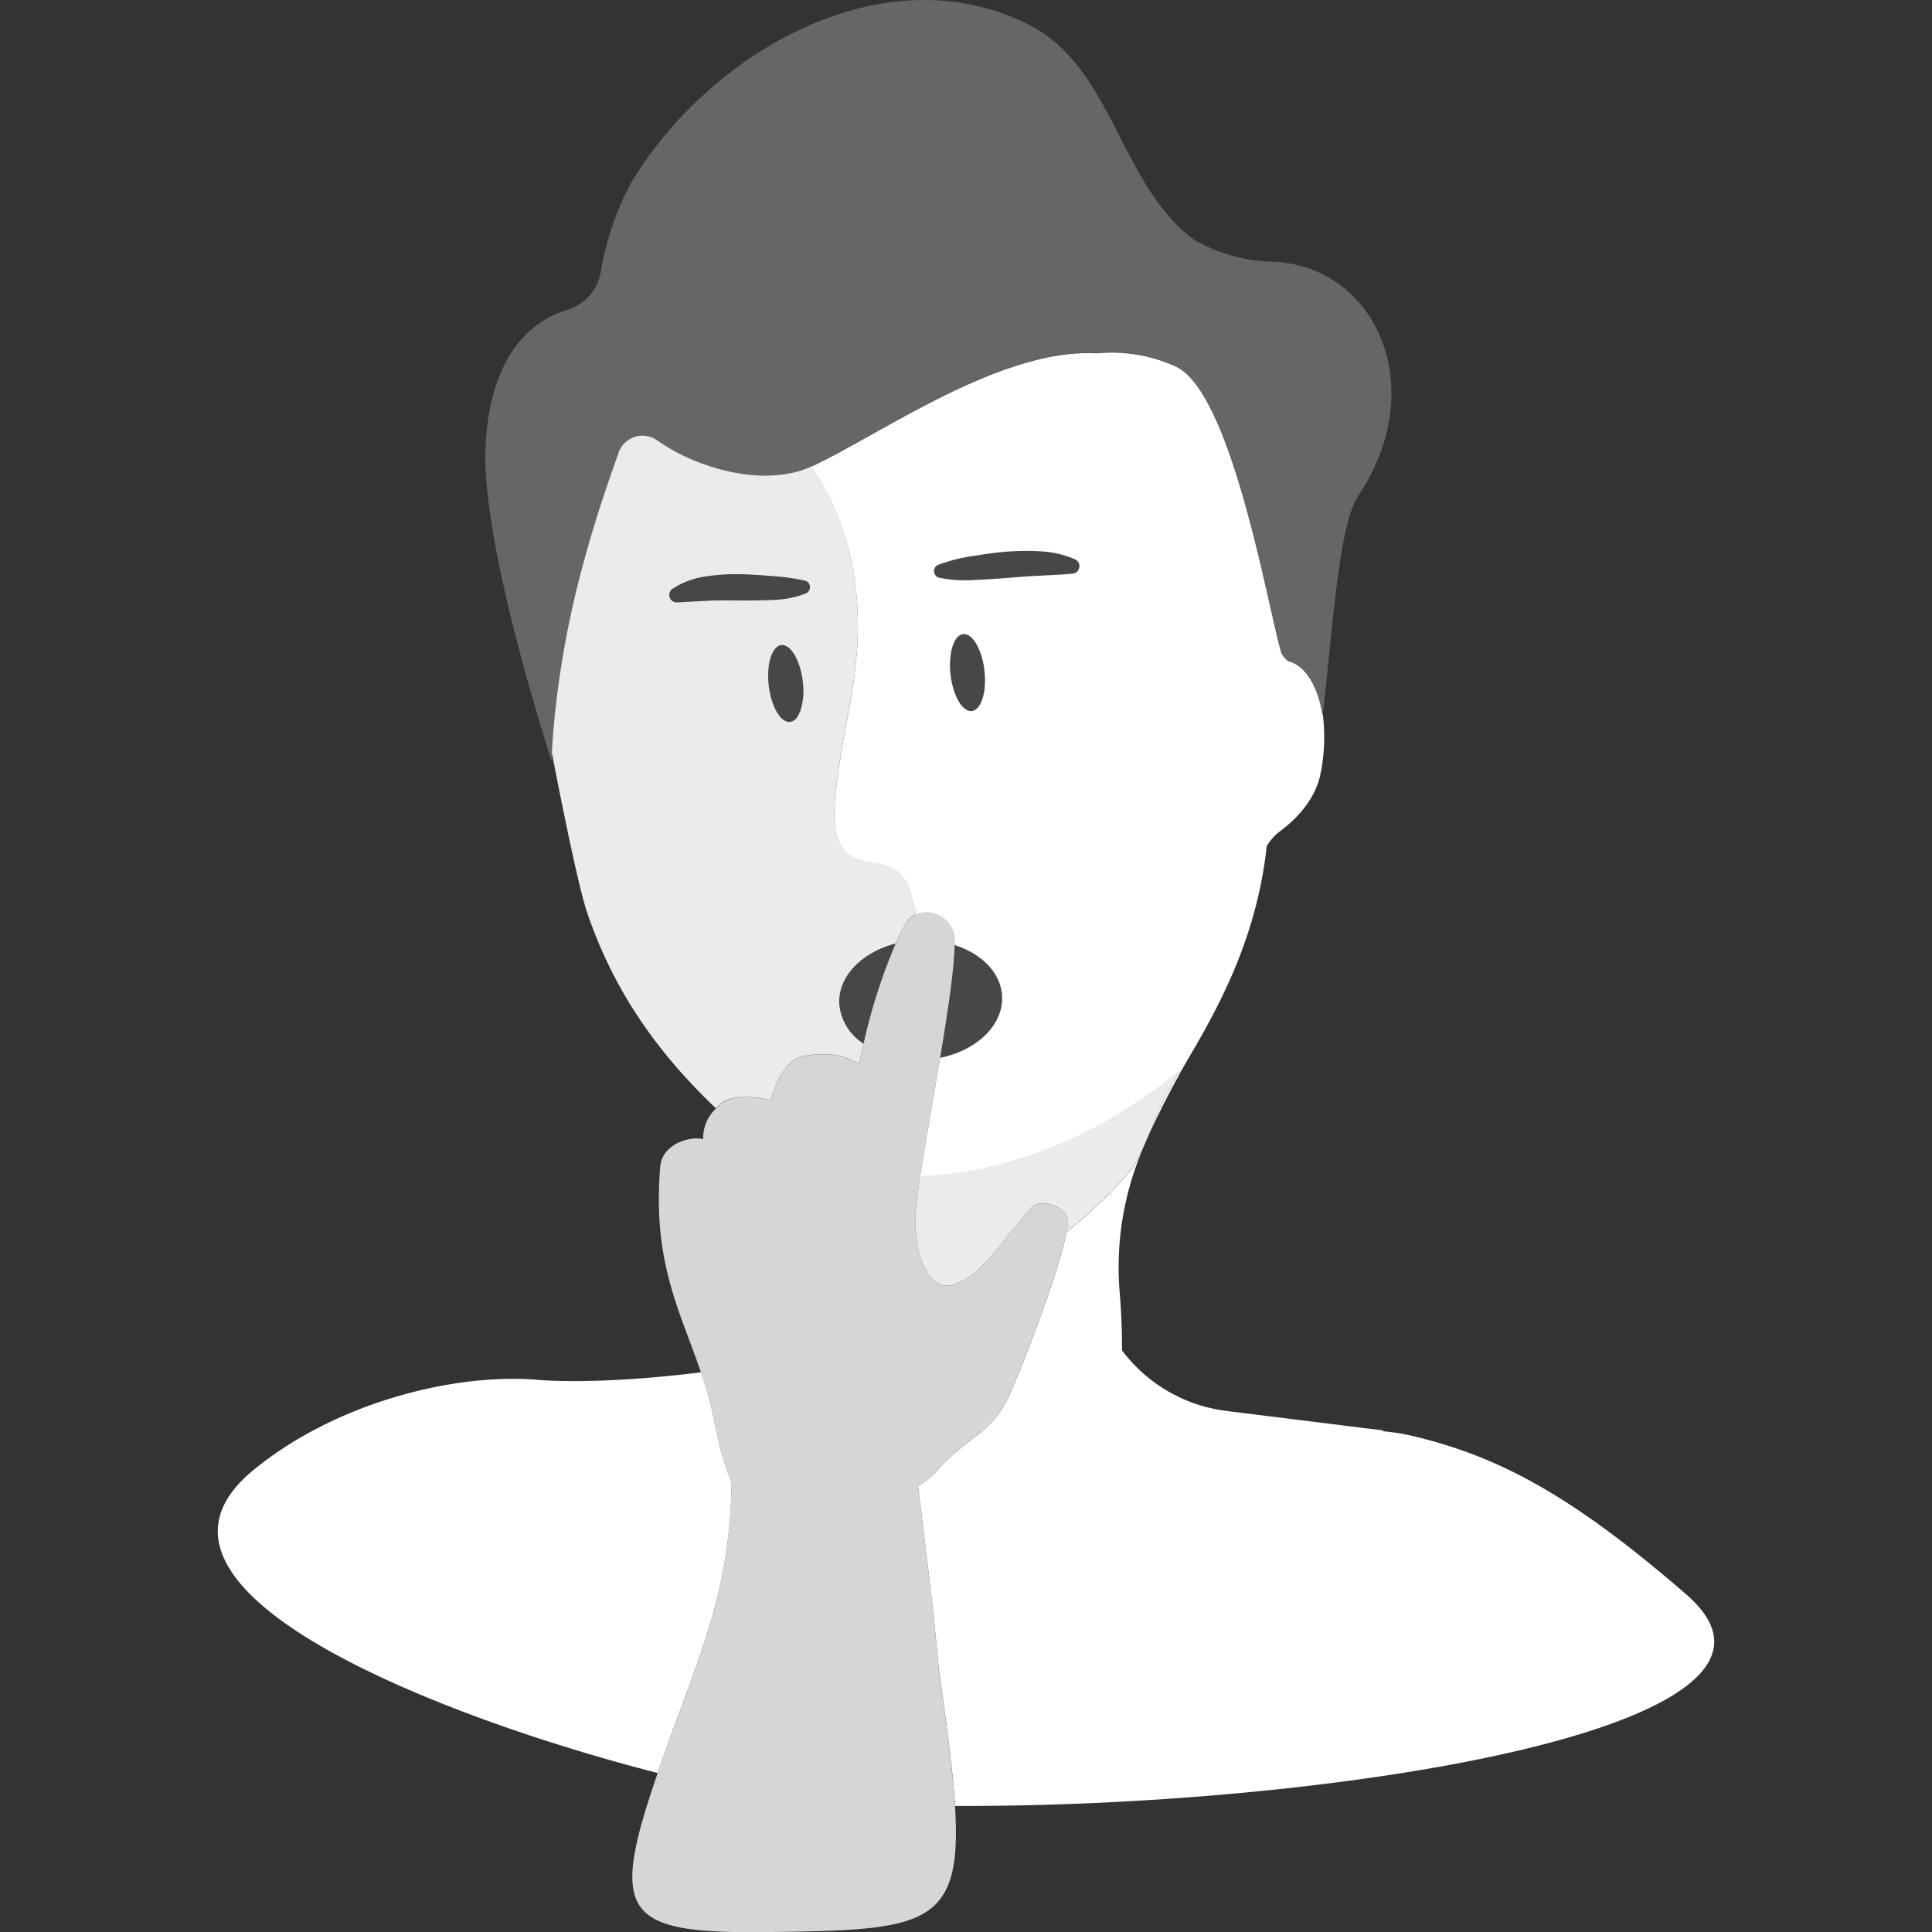 <svg viewBox="0 0 300 300" xmlns="http://www.w3.org/2000/svg"><rect x="0" y="0" width="300" height="300" fill="#333333" stroke="none"/><g fill="#fff"><path d="m 261.86 247.6 c -17.7 -15.35 -28.99 -21.37 -42.32 -24.58 a 32.19 32.19 0 0 0 -4.75 -.77 l -.05 -.14 -24.22 -3.01 a 23.97 23.97 0 0 1 -16.3 -9.42 c .02 -2.86 -.1 -5.9 -.37 -9.18 a 46.86 46.86 0 0 1 3.89 -22.76 40.78 40.78 0 0 1 -1.84 3.66 78.4 78.4 0 0 1 -10.28 9.93 c -.1 .52 -.23 1.09 -.38 1.7 -1.76 7.02 -6.76 19.81 -8.62 23.86 -2.59 5.64 -6.86 6.56 -11 11.35 a 11.64 11.64 0 0 1 -3.07 2.53 c .76 6 1.33 10.8 1.78 14.6 1.23 10.52 1.41 13.46 1.41 13.46 1.27 9.06 2.22 16.11 2.57 21.59 58.26 .24 137.27 -12.24 113.55 -32.82 z"/><path d="m 113.56 232.04 q .03 -.87 .05 -1.78 a 44.71 44.71 0 0 1 -2.35 -7.9 c -.13 -.61 -.26 -1.23 -.39 -1.88 a 59.06 59.06 0 0 0 -2.02 -7.39 c -9.13 1.16 -19.09 1.69 -25.48 1.16 -12.41 -1.03 -30.87 3.28 -43.97 13.98 -22.92 18.73 30.06 38.73 62.72 47.08 .39 -1.12 .79 -2.27 1.22 -3.49 5.35 -14.97 9.68 -24.11 10.22 -39.78 z"/><path d="m 152.86 104.15 c -.34 -2.92 -1.54 -5.24 -2.82 -5.61 a 1.37 1.37 0 0 0 -.25 -.05 1.14 1.14 0 0 0 -.25 0 1.19 1.19 0 0 0 -.39 .12 1.56 1.56 0 0 0 -.36 .24 2.95 2.95 0 0 0 -.67 .99 4.86 4.86 0 0 0 -.18 .47 c -.03 .1 -.07 .2 -.1 .31 -.05 .18 -.09 .36 -.13 .56 -.02 .11 -.04 .22 -.06 .33 a 12.08 12.08 0 0 0 -.05 3.26 c .35 2.99 1.6 5.35 2.92 5.64 .04 .01 .08 .02 .13 .03 a 1.13 1.13 0 0 0 .27 0 c 1.45 -.19 2.32 -3 1.94 -6.29 z" opacity=".1"/><path d="m 124.63 105.84 a 11.17 11.17 0 0 0 -1.15 -3.93 5.42 5.42 0 0 0 -.59 -.88 3.05 3.05 0 0 0 -.51 -.5 2 2 0 0 0 -.27 -.17 1.34 1.34 0 0 0 -.81 -.18 c -.88 .1 -1.54 1.16 -1.85 2.7 -.04 .22 -.08 .45 -.11 .69 a 11.67 11.67 0 0 0 -.08 1.67 c .01 .39 .04 .8 .09 1.21 .38 3.3 1.87 5.83 3.32 5.66 a 1.67 1.67 0 0 0 1.17 -.86 3.9 3.9 0 0 0 .29 -.57 c .02 -.05 .04 -.09 .06 -.14 a 10.23 10.23 0 0 0 .44 -4.7 z" opacity=".1"/><path d="m 86.16 111.02 a 148.27 148.27 0 0 1 4.16 -22.53 q .4 -1.51 .8 -2.93 t .8 -2.76 q .6 -2 1.18 -3.8 .38 -1.19 .75 -2.29 .18 -.55 .36 -1.07 c .2 -.6 .4 -1.18 .59 -1.73 q .21 -.6 .4 -1.15 c .31 -.88 .58 -1.67 .83 -2.37 a 3.95 3.95 0 0 1 5.89 -2.09 q .76 .53 1.54 1.01 a 31.13 31.13 0 0 0 3.18 1.71 c .74 .34 1.48 .64 2.22 .92 a 30.98 30.98 0 0 0 3.88 1.18 c .24 .06 .47 .11 .7 .16 .9 .19 1.79 .33 2.66 .43 .59 .07 1.18 .12 1.76 .14 a 19.93 19.93 0 0 0 5.53 -.49 12.75 12.75 0 0 0 2.29 -.78 c .11 -.05 .23 -.11 .35 -.17 5.41 -2.54 12.67 -7.08 20.42 -10.91 l .03 -.02 q .7 -.35 1.4 -.68 l .1 -.05 q .66 -.32 1.33 -.62 l .18 -.08 q .63 -.29 1.27 -.57 l .25 -.11 c .41 -.18 .82 -.35 1.22 -.52 l .3 -.13 c .39 -.16 .78 -.32 1.18 -.48 l .34 -.14 c .38 -.15 .76 -.29 1.14 -.43 .13 -.05 .25 -.1 .38 -.14 .37 -.13 .74 -.26 1.11 -.39 .14 -.05 .27 -.1 .41 -.14 .36 -.12 .72 -.23 1.07 -.34 .15 -.05 .29 -.1 .44 -.14 l 1.03 -.3 c .16 -.05 .32 -.09 .48 -.14 .33 -.09 .66 -.17 .99 -.25 .17 -.04 .34 -.09 .51 -.13 .33 -.08 .65 -.14 .97 -.21 .17 -.04 .35 -.08 .52 -.11 .32 -.06 .64 -.11 .96 -.16 .17 -.03 .35 -.06 .52 -.09 .32 -.05 .63 -.08 .94 -.12 .18 -.02 .35 -.05 .52 -.07 .31 -.03 .62 -.05 .93 -.07 .17 -.01 .35 -.03 .52 -.04 .34 -.02 .67 -.02 1 -.03 .14 0 .29 -.01 .43 -.01 q .71 0 1.41 .04 a 24.06 24.06 0 0 1 12.2 2.02 c 8.81 3.97 14.36 37.52 16.44 44.44 a 3.44 3.44 0 0 0 1.09 1.33 c 2.72 .72 4.63 3.99 5.32 8.41 .01 -.11 .03 -.23 .04 -.34 1.46 -12.01 2.36 -28.98 5.48 -33.66 11.45 -17.21 2.45 -35.87 -13.33 -36.39 a 26.05 26.05 0 0 1 -12.21 -3.44 c -11.48 -8.64 -12.46 -26.29 -25.2 -33.16 -22.55 -11.76 -50 3.93 -62.22 24.45 a 44.5 44.5 0 0 0 -4.65 13.74 7.43 7.43 0 0 1 -5.2 5.87 c -4.92 1.5 -12.04 6.29 -12.7 21.39 -.6 13.75 8.02 41.71 10.46 49.32 -.13 -.66 -.2 -1.04 -.2 -1.04 .01 -.3 .03 -.59 .05 -.88 q .17 -2.99 .46 -5.87 z" opacity=".25"/><path d="m 205.36 111.07 c -.69 -4.43 -2.6 -7.7 -5.32 -8.41 a 3.44 3.44 0 0 1 -1.09 -1.33 c -2.08 -6.92 -7.64 -40.47 -16.43 -44.44 a 24.06 24.06 0 0 0 -12.2 -2.02 q -.7 -.04 -1.41 -.04 c -.14 0 -.29 .01 -.43 .01 -.33 0 -.66 .01 -1 .03 -.17 .01 -.35 .03 -.52 .04 -.31 .02 -.62 .04 -.93 .07 -.17 .02 -.35 .04 -.52 .07 -.31 .04 -.63 .07 -.94 .12 -.17 .03 -.35 .06 -.52 .09 -.32 .05 -.64 .1 -.96 .16 -.17 .03 -.34 .07 -.52 .11 -.32 .07 -.65 .13 -.97 .21 -.17 .04 -.34 .09 -.51 .13 -.33 .08 -.66 .16 -.99 .25 -.16 .04 -.32 .09 -.48 .14 -.34 .1 -.69 .19 -1.03 .3 -.15 .04 -.29 .09 -.44 .14 -.36 .11 -.72 .22 -1.07 .34 -.14 .05 -.27 .1 -.41 .14 -.37 .13 -.74 .25 -1.11 .39 -.13 .05 -.25 .1 -.38 .14 -.38 .14 -.76 .28 -1.14 .43 l -.34 .14 c -.39 .16 -.78 .31 -1.18 .48 l -.3 .13 c -.41 .17 -.82 .34 -1.22 .52 l -.25 .11 q -.64 .28 -1.27 .57 l -.18 .08 q -.67 .31 -1.33 .62 l -.1 .05 q -.7 .34 -1.4 .68 l -.03 .02 c -7.75 3.83 -15 8.37 -20.42 10.91 l -.02 .01 q .47 .7 .92 1.43 .39 .64 .78 1.31 c 3.56 6.26 6.17 14.62 5.36 25.95 q -.09 1.21 -.23 2.47 c -.12 1.07 -.26 2.15 -.44 3.27 -.99 6.15 -2.41 12.24 -2.81 18.45 -.18 2.71 .14 5.85 2.36 7.4 2.18 1.52 5.39 .9 7.46 2.56 a 7.4 7.4 0 0 1 2.13 3.85 c .25 .87 .48 1.83 .68 2.89 a 4.3 4.3 0 0 1 6 3.84 c .02 .26 .02 .56 .02 .87 4.21 1.33 7.2 4.32 7.37 7.95 .21 4.47 -3.92 8.4 -9.62 9.56 -1.09 6.55 -2.33 13.41 -3.1 18.4 8.7 -.32 24.23 -3.07 40.4 -16.48 a 57.25 57.25 0 0 0 -4.72 9.65 143.67 143.67 0 0 1 6.86 -12.99 c 5.1 -8.78 9.88 -18.68 11.28 -31.47 a 8.2 8.2 0 0 1 2.18 -2.38 c 2.74 -2.08 5.44 -5.05 6.2 -8.98 a 28.47 28.47 0 0 0 .3 -9.25 c 0 .08 -.01 .19 -.02 .31 z m -54.84 -.68 c -1.32 -.28 -2.58 -2.64 -2.92 -5.64 a 12.08 12.08 0 0 1 .05 -3.26 c .02 -.11 .04 -.22 .06 -.33 .04 -.19 .08 -.38 .13 -.56 .03 -.11 .06 -.21 .1 -.31 a 4.96 4.96 0 0 1 .18 -.47 2.95 2.95 0 0 1 .67 -.99 1.56 1.56 0 0 1 .36 -.24 1.19 1.19 0 0 1 .39 -.12 1.14 1.14 0 0 1 .25 0 1.37 1.37 0 0 1 .25 .05 c 1.28 .37 2.49 2.69 2.82 5.61 .38 3.3 -.49 6.1 -1.94 6.27 a 1.13 1.13 0 0 1 -.27 0 c -.05 .01 -.09 0 -.13 -.01 z m 16.98 -21.99 a 1.16 1.16 0 0 1 -.93 .67 h -.03 c -1.73 .17 -3.38 .23 -5.06 .32 -1.67 .07 -3.36 .21 -5.07 .35 s -3.45 .24 -5.2 .32 a 19.54 19.54 0 0 1 -5.37 -.36 1.05 1.05 0 0 1 -.14 -2 l .02 -.01 a 25.95 25.95 0 0 1 5.11 -1.31 c 1.73 -.28 3.48 -.55 5.27 -.7 a 39.49 39.49 0 0 1 5.44 -.07 15.39 15.39 0 0 1 5.41 1.25 1.16 1.16 0 0 1 .55 1.54 z"/><path d="m 119.6 170.81 c .74 -1.83 2.03 -6.39 5.31 -6.87 3.64 -.53 5.75 -.31 8.48 1.26 q .33 -1.56 .7 -3.14 a 8.14 8.14 0 0 1 -3.77 -6.2 c -.2 -4.24 3.51 -7.99 8.75 -9.35 .52 -1.15 1.06 -2.23 1.62 -3.2 a 3.21 3.21 0 0 1 1.51 -1.32 l .01 -.01 c -.2 -1.06 -.43 -2.02 -.68 -2.89 a 7.4 7.4 0 0 0 -2.13 -3.85 c -2.07 -1.67 -5.28 -1.04 -7.46 -2.56 -2.22 -1.55 -2.54 -4.7 -2.36 -7.4 .41 -6.21 1.82 -12.31 2.81 -18.45 .18 -1.12 .32 -2.2 .44 -3.27 q .14 -1.26 .23 -2.47 c .81 -11.32 -1.8 -19.68 -5.36 -25.95 q -.38 -.67 -.78 -1.31 -.45 -.74 -.92 -1.43 l -.33 .16 a 12.75 12.75 0 0 1 -2.29 .78 19.93 19.93 0 0 1 -5.53 .49 c -.57 -.02 -1.16 -.08 -1.76 -.14 -.87 -.1 -1.76 -.24 -2.66 -.43 -.23 -.05 -.47 -.1 -.7 -.16 a 30.98 30.98 0 0 1 -3.88 -1.18 c -.74 -.28 -1.49 -.58 -2.22 -.92 a 31.13 31.13 0 0 1 -3.18 -1.71 q -.78 -.48 -1.54 -1.01 a 3.95 3.95 0 0 0 -5.89 2.09 c -.24 .7 -.52 1.49 -.83 2.37 -.13 .37 -.26 .75 -.4 1.15 -.19 .55 -.39 1.12 -.59 1.73 q -.18 .52 -.36 1.07 -.36 1.09 -.75 2.29 -.57 1.79 -1.18 3.8 -.4 1.34 -.8 2.76 t -.8 2.93 a 148.27 148.27 0 0 0 -4.16 22.53 q -.29 2.89 -.46 5.87 c 1.07 5.57 3.95 20.21 5.42 24.65 4.34 12.89 11.45 22.37 20.05 30.58 a 7.34 7.34 0 0 1 1.26 -1.05 c 1.71 -1.09 5.66 -.68 7.18 -.24 z m 4.61 -60.28 c -.02 .05 -.04 .09 -.06 .14 a 3.9 3.9 0 0 1 -.29 .57 1.67 1.67 0 0 1 -1.17 .86 c -1.45 .17 -2.94 -2.37 -3.32 -5.66 -.05 -.41 -.08 -.82 -.09 -1.21 a 11.67 11.67 0 0 1 .08 -1.67 q .04 -.36 .11 -.69 c .31 -1.54 .97 -2.6 1.85 -2.7 a 1.34 1.34 0 0 1 .81 .18 2 2 0 0 1 .27 .17 3.05 3.05 0 0 1 .51 .5 5.42 5.42 0 0 1 .59 .88 11.17 11.17 0 0 1 1.15 3.93 10.23 10.23 0 0 1 -.42 4.7 z m -14.23 -17.25 l -4.79 .26 h -.03 a 1.16 1.16 0 0 1 -.72 -2.12 12.8 12.8 0 0 1 5.13 -1.91 32.25 32.25 0 0 1 5.31 -.35 c 1.74 .03 3.43 .17 5.09 .3 a 33.69 33.69 0 0 1 4.96 .69 h .02 a 1.05 1.05 0 0 1 .17 2 15.37 15.37 0 0 1 -5.2 1.01 c -1.73 .08 -3.43 .09 -5.08 .08 s -3.27 -.04 -4.86 .04 z" opacity=".9"/><path d="m 142.89 182.62 c -.39 2.56 -.67 4.63 -.73 5.9 h -.02 a 26.21 26.21 0 0 0 .22 4.28 13.02 13.02 0 0 0 1.34 4.31 c 1.32 2.46 2.99 3.13 5.45 1.97 2 -.95 3.91 -2.96 5.79 -5.23 1.78 -2.15 3.53 -4.53 5.28 -6.42 1.41 -1.52 5.75 .14 5.62 2.24 a 13.25 13.25 0 0 1 -.23 1.64 78.4 78.4 0 0 0 10.28 -9.93 40.78 40.78 0 0 0 1.84 -3.66 q .4 -.97 .84 -1.93 a 57.25 57.25 0 0 1 4.72 -9.65 c -16.17 13.41 -31.69 16.16 -40.4 16.48 z" opacity=".9"/><path d="m 144.32 245.36 c -.44 -3.8 -1.02 -8.59 -1.78 -14.6 a 11.64 11.64 0 0 0 3.07 -2.53 c 4.15 -4.8 8.42 -5.72 11 -11.35 1.86 -4.05 6.86 -16.84 8.62 -23.86 .15 -.61 .28 -1.18 .38 -1.7 a 13.25 13.25 0 0 0 .23 -1.64 c .13 -2.1 -4.22 -3.75 -5.62 -2.24 -1.76 1.89 -3.5 4.27 -5.28 6.42 -1.87 2.26 -3.79 4.28 -5.79 5.23 -2.46 1.16 -4.13 .49 -5.45 -1.97 a 13.02 13.02 0 0 1 -1.34 -4.31 26.21 26.21 0 0 1 -.22 -4.28 h .02 c .06 -1.27 .33 -3.34 .73 -5.9 .77 -4.99 2 -11.85 3.1 -18.4 1.2 -7.2 2.22 -14.01 2.24 -17.5 0 -.32 0 -.61 -.02 -.87 a 4.3 4.3 0 0 0 -6 -3.84 h -.01 a 3.21 3.21 0 0 0 -1.51 1.32 c -.56 .98 -1.1 2.06 -1.62 3.2 a 87.43 87.43 0 0 0 -4.98 15.54 q -.37 1.58 -.7 3.14 c -2.74 -1.58 -4.85 -1.8 -8.48 -1.26 -3.28 .48 -4.56 5.04 -5.31 6.87 -1.52 -.44 -5.47 -.85 -7.17 .26 a 7.34 7.34 0 0 0 -1.26 1.05 6.25 6.25 0 0 0 -1.98 4.77 c -1.35 -.53 -6.36 .34 -6.68 4.32 -1.21 14.93 3.16 22.46 6.34 31.89 a 59.06 59.06 0 0 1 2.02 7.39 c .13 .65 .26 1.27 .39 1.88 a 44.71 44.71 0 0 0 2.35 7.9 q -.01 .9 -.05 1.78 c -.54 15.67 -4.87 24.81 -10.22 39.78 -.44 1.22 -.84 2.37 -1.22 3.49 -7.59 22.01 -5.36 24.95 17.07 24.67 24.38 -.3 30.3 -.73 29.1 -19.57 -.35 -5.49 -1.29 -12.53 -2.57 -21.59 .02 -.03 -.17 -2.97 -1.4 -13.49 z" opacity=".8"/><path d="m 119.92 93.17 a 15.37 15.37 0 0 0 5.2 -1.01 1.05 1.05 0 0 0 -.17 -2 h -.02 a 33.69 33.69 0 0 0 -4.96 -.69 c -1.66 -.12 -3.35 -.27 -5.09 -.3 a 32.25 32.25 0 0 0 -5.31 .35 12.8 12.8 0 0 0 -5.13 1.91 1.16 1.16 0 0 0 .72 2.12 h .03 l 4.79 -.26 c 1.58 -.08 3.2 -.06 4.85 -.04 s 3.36 -.01 5.09 -.08 z" opacity=".1"/><path d="m 166.93 86.86 a 15.39 15.39 0 0 0 -5.41 -1.25 39.49 39.49 0 0 0 -5.44 .07 c -1.79 .15 -3.54 .42 -5.27 .7 a 25.95 25.95 0 0 0 -5.11 1.31 l -.02 .01 a 1.05 1.05 0 0 0 .14 2 19.54 19.54 0 0 0 5.37 .36 c 1.76 -.08 3.49 -.19 5.2 -.32 s 3.4 -.28 5.07 -.35 c 1.68 -.09 3.33 -.15 5.06 -.32 h .03 a 1.16 1.16 0 0 0 .37 -2.2 z" opacity=".1"/><path d="m 155.61 154.67 c -.17 -3.63 -3.17 -6.62 -7.37 -7.95 -.02 3.49 -1.04 10.3 -2.24 17.5 5.69 -1.15 9.82 -5.09 9.61 -9.55 z" opacity=".1"/><path d="m 130.32 155.87 a 8.14 8.14 0 0 0 3.77 6.2 87.43 87.43 0 0 1 4.98 -15.54 c -5.24 1.35 -8.95 5.1 -8.75 9.34 z" opacity=".1"/></g></svg>